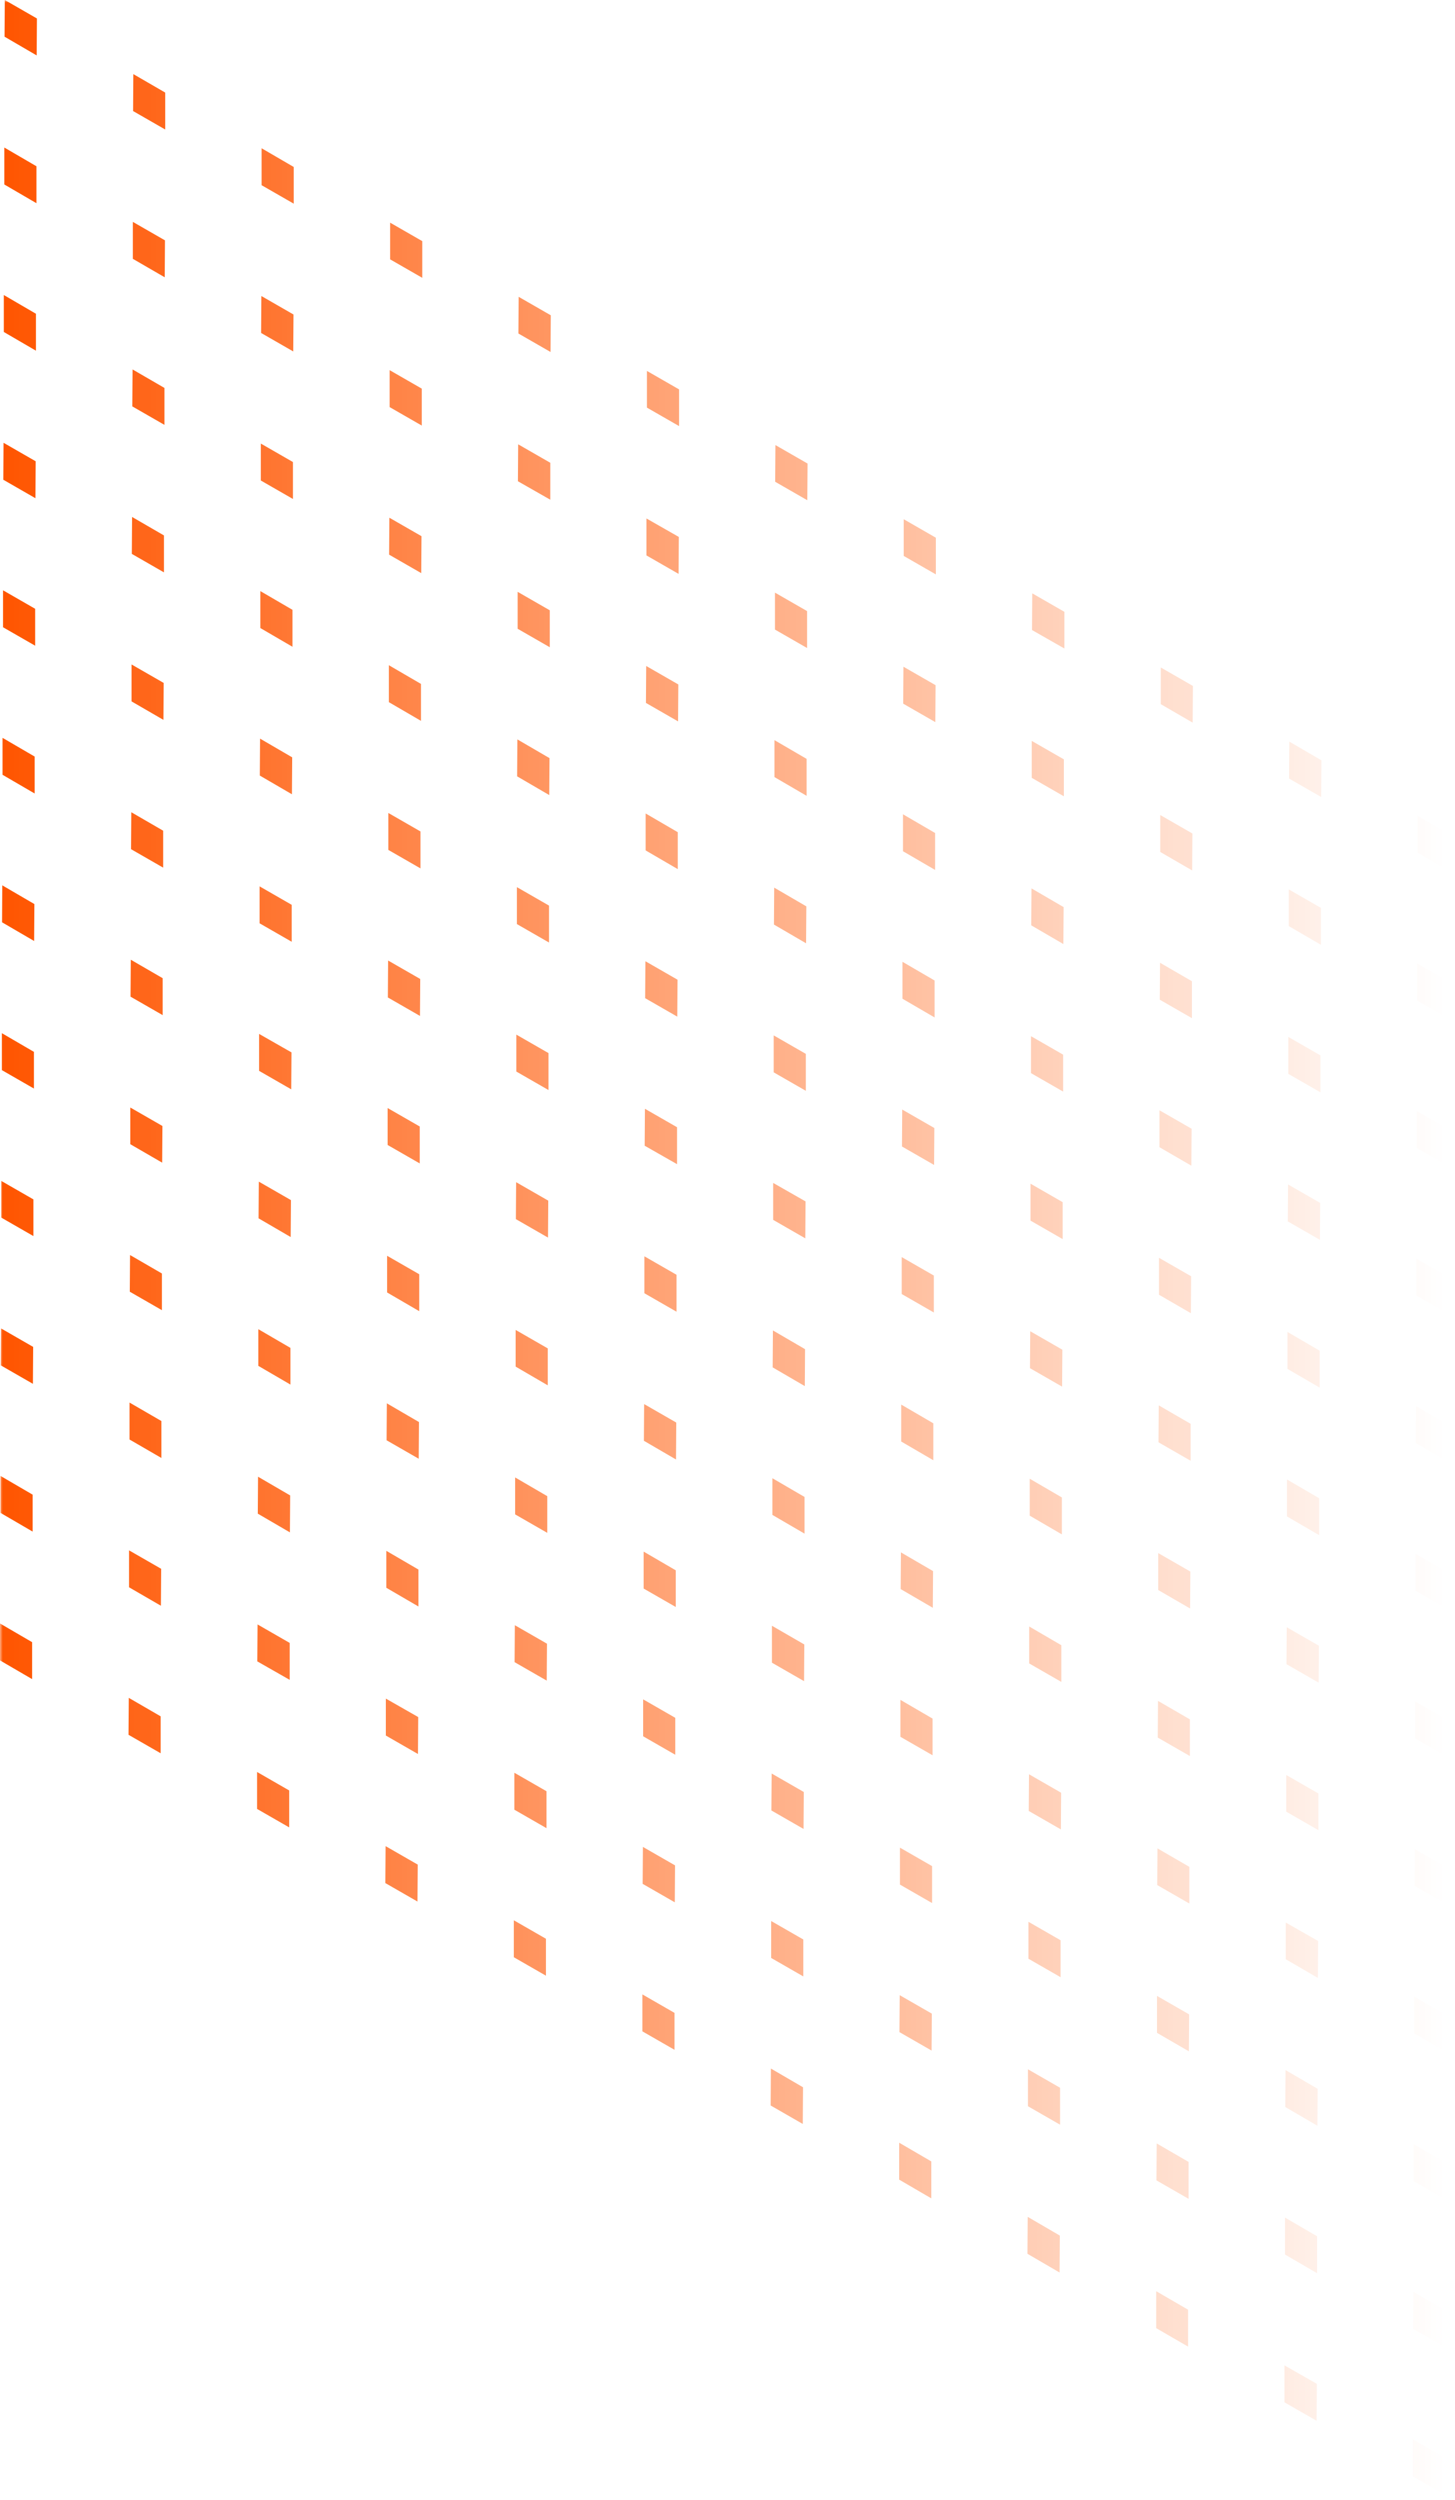 <svg width="266" height="457" viewBox="0 0 266 457" fill="none" xmlns="http://www.w3.org/2000/svg">
<mask id="mask0_4066_25279" style="mask-type:alpha" maskUnits="userSpaceOnUse" x="0" y="0" width="266" height="457">
<rect width="265.032" height="456.058" fill="url(#paint0_linear_4066_25279)"/>
</mask>
<g mask="url(#mask0_4066_25279)">
<path d="M6.751 3.377L6.705 10.13L0.831 6.707L0.877 0L6.751 3.377Z" fill="#FF5500"/>
<path d="M30.205 16.923V23.676L24.331 20.3L24.377 13.547L30.205 16.923Z" fill="#FF5500"/>
<path d="M53.7 30.524V37.231L47.826 33.855V27.102L53.7 30.524Z" fill="#FF5500"/>
<path d="M77.198 44.08V50.786L71.324 47.41V40.703L77.198 44.08Z" fill="#FF5500"/>
<path d="M100.694 57.634L100.648 64.341L94.773 60.965L94.82 54.258L100.694 57.634Z" fill="#FF5500"/>
<path d="M124.146 71.181V77.888L118.271 74.511V67.805L124.146 71.181Z" fill="#FF5500"/>
<path d="M147.637 84.736L147.591 91.443L141.717 88.066L141.763 81.359L147.637 84.736Z" fill="#FF5500"/>
<path d="M171.09 98.291V104.997L165.216 101.621V94.914L171.09 98.291Z" fill="#FF5500"/>
<path d="M194.589 111.837V118.544L188.669 115.168L188.715 108.461L194.589 111.837Z" fill="#FF5500"/>
<path d="M218.086 125.388L218.04 132.095L212.212 128.718V122.012L218.086 125.388Z" fill="#FF5500"/>
<path d="M241.585 138.985L241.539 145.692L235.665 142.315L235.711 135.562L241.585 138.985Z" fill="#FF5500"/>
<path d="M265.033 152.548V159.254L259.159 155.878V149.125L265.033 152.548Z" fill="#FF5500"/>
<path d="M6.662 30.392V37.145L0.788 33.722V26.969L6.662 30.392Z" fill="#FF5500"/>
<path d="M30.16 43.935L30.114 50.688L24.286 47.312V40.559L30.16 43.935Z" fill="#FF5500"/>
<path d="M53.658 57.49L53.611 64.243L47.737 60.866L47.784 54.113L53.658 57.49Z" fill="#FF5500"/>
<path d="M77.109 71.041V77.794L71.235 74.417V67.664L77.109 71.041Z" fill="#FF5500"/>
<path d="M100.604 84.595V91.348L94.684 87.972L94.73 81.219L100.604 84.595Z" fill="#FF5500"/>
<path d="M124.1 98.15L124.054 104.903L118.18 101.526V94.773L124.1 98.15Z" fill="#FF5500"/>
<path d="M147.55 111.705V118.458L141.676 115.081V108.328L147.55 111.705Z" fill="#FF5500"/>
<path d="M171.042 125.251L170.996 132.004L165.122 128.628L165.168 121.875L171.042 125.251Z" fill="#FF5500"/>
<path d="M194.493 138.806V145.559L188.619 142.183V135.43L194.493 138.806Z" fill="#FF5500"/>
<path d="M217.992 152.361L217.946 159.114L212.118 155.737V148.984L217.992 152.361Z" fill="#FF5500"/>
<path d="M241.487 165.955V172.708L235.613 169.285V162.578L241.487 165.955Z" fill="#FF5500"/>
<path d="M264.987 179.509L264.941 186.262L259.066 182.886L259.113 176.133L264.987 179.509Z" fill="#FF5500"/>
<path d="M6.57 57.352V64.105L0.696 60.683V53.93L6.57 57.352Z" fill="#FF5500"/>
<path d="M30.064 70.912V77.665L24.189 74.288L24.236 67.535L30.064 70.912Z" fill="#FF5500"/>
<path d="M53.557 84.459V91.212L47.683 87.835V81.082L53.557 84.459Z" fill="#FF5500"/>
<path d="M77.059 98.013L77.013 104.766L71.139 101.39L71.185 94.637L77.059 98.013Z" fill="#FF5500"/>
<path d="M100.509 111.56V118.313L94.635 114.937V108.184L100.509 111.56Z" fill="#FF5500"/>
<path d="M124.01 125.115L123.964 131.868L118.09 128.491L118.136 121.738L124.01 125.115Z" fill="#FF5500"/>
<path d="M147.457 138.716V145.469L141.583 142.046V135.293L147.457 138.716Z" fill="#FF5500"/>
<path d="M170.955 152.27V159.023L165.081 155.601V148.848L170.955 152.27Z" fill="#FF5500"/>
<path d="M194.451 165.817L194.404 172.57L188.53 169.148L188.577 162.395L194.451 165.817Z" fill="#FF5500"/>
<path d="M217.904 179.365V186.118L212.03 182.741L212.077 175.988L217.904 179.365Z" fill="#FF5500"/>
<path d="M241.398 192.919V199.672L235.523 196.296V189.543L241.398 192.919Z" fill="#FF5500"/>
<path d="M264.892 206.474V213.227L259.018 209.851V203.098L264.892 206.474Z" fill="#FF5500"/>
<path d="M6.523 84.318L6.477 91.071L0.603 87.694L0.649 80.941L6.523 84.318Z" fill="#FF5500"/>
<path d="M29.973 97.873V104.626L24.099 101.249L24.145 94.496L29.973 97.873Z" fill="#FF5500"/>
<path d="M53.47 111.474V118.227L47.596 114.804V108.051L53.47 111.474Z" fill="#FF5500"/>
<path d="M76.966 125.02V131.773L71.092 128.351V121.598L76.966 125.02Z" fill="#FF5500"/>
<path d="M100.461 138.583L100.415 145.336L94.541 141.913L94.587 135.16L100.461 138.583Z" fill="#FF5500"/>
<path d="M123.91 152.122V158.875L118.036 155.452V148.699L123.91 152.122Z" fill="#FF5500"/>
<path d="M147.412 165.677L147.365 172.43L141.491 169.007L141.537 162.254L147.412 165.677Z" fill="#FF5500"/>
<path d="M170.859 179.231V185.984L164.984 182.562V175.809L170.859 179.231Z" fill="#FF5500"/>
<path d="M194.358 192.787V199.54L188.483 196.163V189.41L194.358 192.787Z" fill="#FF5500"/>
<path d="M217.853 206.334L217.806 213.087L211.979 209.71V202.957L217.853 206.334Z" fill="#FF5500"/>
<path d="M241.352 219.888L241.306 226.641L235.432 223.265L235.478 216.512L241.352 219.888Z" fill="#FF5500"/>
<path d="M264.805 233.443V240.196L258.931 236.819V230.066L264.805 233.443Z" fill="#FF5500"/>
<path d="M6.429 111.283V118.036L0.555 114.659V107.906L6.429 111.283Z" fill="#FF5500"/>
<path d="M29.925 124.837L29.879 131.59L24.051 128.214V121.461L29.925 124.837Z" fill="#FF5500"/>
<path d="M53.417 138.438L53.371 145.191L47.497 141.769L47.543 135.016L53.417 138.438Z" fill="#FF5500"/>
<path d="M76.871 151.986V158.739L70.997 155.362V148.609L76.871 151.986Z" fill="#FF5500"/>
<path d="M100.372 165.541V172.294L94.498 168.917V162.164L100.372 165.541Z" fill="#FF5500"/>
<path d="M123.868 179.087L123.821 185.84L117.947 182.464L117.994 175.711L123.868 179.087Z" fill="#FF5500"/>
<path d="M147.319 192.642V199.395L141.445 196.019V189.266L147.319 192.642Z" fill="#FF5500"/>
<path d="M170.816 206.197L170.77 212.95L164.896 209.573L164.942 202.82L170.816 206.197Z" fill="#FF5500"/>
<path d="M194.269 219.748V226.501L188.395 223.124V216.371L194.269 219.748Z" fill="#FF5500"/>
<path d="M217.762 233.298L217.716 240.051L211.888 236.675V229.922L217.762 233.298Z" fill="#FF5500"/>
<path d="M241.255 246.899V253.652L235.381 250.23V243.477L241.255 246.899Z" fill="#FF5500"/>
<path d="M264.754 260.45L264.708 267.203L258.834 263.78L258.88 257.027L264.754 260.45Z" fill="#FF5500"/>
<path d="M6.338 138.298V145.051L0.464 141.628V134.875L6.338 138.298Z" fill="#FF5500"/>
<path d="M29.831 151.849V158.602L23.957 155.226L24.003 148.473L29.831 151.849Z" fill="#FF5500"/>
<path d="M53.331 165.4V172.153L47.457 168.776V162.023L53.331 165.4Z" fill="#FF5500"/>
<path d="M76.827 178.955L76.78 185.708L70.906 182.331L70.953 175.578L76.827 178.955Z" fill="#FF5500"/>
<path d="M100.274 192.501V199.255L94.399 195.878V189.125L100.274 192.501Z" fill="#FF5500"/>
<path d="M123.78 206.056V212.809L117.859 209.433L117.906 202.68L123.78 206.056Z" fill="#FF5500"/>
<path d="M147.269 219.611L147.223 226.364L141.349 222.987V216.234L147.269 219.611Z" fill="#FF5500"/>
<path d="M170.723 233.166V239.919L164.849 236.542V229.789L170.723 233.166Z" fill="#FF5500"/>
<path d="M194.218 246.72L194.172 253.473L188.298 250.097L188.344 243.344L194.218 246.72Z" fill="#FF5500"/>
<path d="M217.667 260.267V267.02L211.793 263.644L211.839 256.891L217.667 260.267Z" fill="#FF5500"/>
<path d="M241.163 273.868V280.621L235.289 277.198V270.445L241.163 273.868Z" fill="#FF5500"/>
<path d="M264.666 287.416V294.169L258.792 290.792V284.039L264.666 287.416Z" fill="#FF5500"/>
<path d="M6.288 165.259L6.241 172.012L0.367 168.589L0.413 161.836L6.288 165.259Z" fill="#FF5500"/>
<path d="M29.741 178.81V185.563L23.867 182.187L23.913 175.434L29.741 178.81Z" fill="#FF5500"/>
<path d="M53.289 192.373L53.242 199.126L47.368 195.749V188.996L53.289 192.373Z" fill="#FF5500"/>
<path d="M76.737 205.919V212.672L70.863 209.296V202.543L76.737 205.919Z" fill="#FF5500"/>
<path d="M100.232 219.474L100.186 226.227L94.311 222.851L94.358 216.098L100.232 219.474Z" fill="#FF5500"/>
<path d="M123.683 233.025V239.778L117.809 236.401V229.648L123.683 233.025Z" fill="#FF5500"/>
<path d="M147.179 246.622L147.133 253.375L141.259 249.952L141.305 243.199L147.179 246.622Z" fill="#FF5500"/>
<path d="M170.629 260.173V266.926L164.755 263.503V256.75L170.629 260.173Z" fill="#FF5500"/>
<path d="M194.127 273.727V280.48L188.253 277.058V270.305L194.127 273.727Z" fill="#FF5500"/>
<path d="M217.62 287.275L217.574 294.028L211.746 290.651V283.898L217.62 287.275Z" fill="#FF5500"/>
<path d="M241.117 300.83L241.07 307.583L235.196 304.206L235.243 297.453L241.117 300.83Z" fill="#FF5500"/>
<path d="M264.567 314.388V321.141L258.692 317.765V311.012L264.567 314.388Z" fill="#FF5500"/>
<path d="M6.204 192.278V198.985L0.33 195.608V188.855L6.204 192.278Z" fill="#FF5500"/>
<path d="M29.696 205.826L29.65 212.532L23.822 209.156V202.449L29.696 205.826Z" fill="#FF5500"/>
<path d="M53.192 219.376L53.146 226.129L47.272 222.707L47.318 216L53.192 219.376Z" fill="#FF5500"/>
<path d="M76.644 232.927V239.68L70.769 236.258V229.551L76.644 232.927Z" fill="#FF5500"/>
<path d="M100.142 246.482V253.235L94.268 249.812V243.105L100.142 246.482Z" fill="#FF5500"/>
<path d="M123.634 260.037L123.588 266.79L117.714 263.367L117.76 256.66L123.634 260.037Z" fill="#FF5500"/>
<path d="M147.086 273.638V280.344L141.212 276.922V270.215L147.086 273.638Z" fill="#FF5500"/>
<path d="M170.581 287.192L170.534 293.899L164.66 290.476L164.706 283.77L170.581 287.192Z" fill="#FF5500"/>
<path d="M194.03 300.739V307.446L188.156 304.069V297.316L194.03 300.739Z" fill="#FF5500"/>
<path d="M217.531 314.291V320.997L211.657 317.621L211.703 310.914L217.531 314.291Z" fill="#FF5500"/>
<path d="M241.031 327.841V334.548L235.157 331.172V324.465L241.031 327.841Z" fill="#FF5500"/>
<path d="M264.529 341.396L264.483 348.103L258.608 344.726L258.655 338.02L264.529 341.396Z" fill="#FF5500"/>
<path d="M6.108 219.244V225.95L0.233 222.574V215.867L6.108 219.244Z" fill="#FF5500"/>
<path d="M29.603 232.791V239.497L23.729 236.121L23.775 229.414L29.603 232.791Z" fill="#FF5500"/>
<path d="M53.101 246.392V253.098L47.227 249.675V242.969L53.101 246.392Z" fill="#FF5500"/>
<path d="M76.596 259.946L76.55 266.653L70.676 263.276L70.722 256.523L76.596 259.946Z" fill="#FF5500"/>
<path d="M100.05 273.493V280.2L94.176 276.823V270.07L100.05 273.493Z" fill="#FF5500"/>
<path d="M123.541 287.048V293.754L117.667 290.378V283.625L123.541 287.048Z" fill="#FF5500"/>
<path d="M147.043 300.602L146.997 307.309L141.123 303.933V297.18L147.043 300.602Z" fill="#FF5500"/>
<path d="M170.492 314.153V320.86L164.618 317.483V310.73L170.492 314.153Z" fill="#FF5500"/>
<path d="M193.995 327.705L193.948 334.411L188.074 331.035L188.12 324.328L193.995 327.705Z" fill="#FF5500"/>
<path d="M217.434 341.251V347.958L211.56 344.582L211.606 337.875L217.434 341.251Z" fill="#FF5500"/>
<path d="M240.979 354.806L240.933 361.559L235.059 358.136V351.43L240.979 354.806Z" fill="#FF5500"/>
<path d="M264.433 368.361V375.114L258.559 371.691V364.984L264.433 368.361Z" fill="#FF5500"/>
<path d="M6.062 246.205L6.016 252.958L0.142 249.581L0.188 242.828L6.062 246.205Z" fill="#FF5500"/>
<path d="M29.508 259.759V266.512L23.68 263.136V256.383L29.508 259.759Z" fill="#FF5500"/>
<path d="M53.05 273.36L53.004 280.113L47.13 276.69L47.176 269.938L53.05 273.36Z" fill="#FF5500"/>
<path d="M76.499 286.907V293.66L70.625 290.237V283.484L76.499 286.907Z" fill="#FF5500"/>
<path d="M99.998 300.459L99.951 307.211L94.077 303.835L94.123 297.082L99.998 300.459Z" fill="#FF5500"/>
<path d="M123.451 314.009V320.762L117.577 317.386V310.633L123.451 314.009Z" fill="#FF5500"/>
<path d="M146.946 327.568L146.9 334.321L141.025 330.944L141.072 324.191L146.946 327.568Z" fill="#FF5500"/>
<path d="M170.403 341.119V347.872L164.528 344.495V337.742L170.403 341.119Z" fill="#FF5500"/>
<path d="M193.897 354.673V361.426L188.022 358.05V351.297L193.897 354.673Z" fill="#FF5500"/>
<path d="M217.395 368.22L217.348 374.973L211.521 371.597V364.844L217.395 368.22Z" fill="#FF5500"/>
<path d="M240.889 381.821L240.843 388.574L234.969 385.151L235.015 378.398L240.889 381.821Z" fill="#FF5500"/>
<path d="M264.338 395.376V402.129L258.464 398.706V391.953L264.338 395.376Z" fill="#FF5500"/>
<path d="M5.966 273.216V279.969L0.092 276.546V269.793L5.966 273.216Z" fill="#FF5500"/>
<path d="M29.464 286.771L29.418 293.524L23.59 290.148V283.395L29.464 286.771Z" fill="#FF5500"/>
<path d="M52.961 300.318V307.071L47.041 303.694L47.087 296.941L52.961 300.318Z" fill="#FF5500"/>
<path d="M76.46 313.873L76.413 320.626L70.539 317.249V310.496L76.46 313.873Z" fill="#FF5500"/>
<path d="M99.908 327.427V334.18L94.034 330.804V324.051L99.908 327.427Z" fill="#FF5500"/>
<path d="M123.409 340.982L123.362 347.735L117.488 344.358L117.535 337.605L123.409 340.982Z" fill="#FF5500"/>
<path d="M146.859 354.529V361.282L140.984 357.905V351.152L146.859 354.529Z" fill="#FF5500"/>
<path d="M170.355 368.084L170.309 374.837L164.435 371.46L164.481 364.707L170.355 368.084Z" fill="#FF5500"/>
<path d="M193.802 381.634V388.387L187.928 385.011V378.258L193.802 381.634Z" fill="#FF5500"/>
<path d="M217.297 395.189V401.942L211.423 398.565L211.469 391.812L217.297 395.189Z" fill="#FF5500"/>
<path d="M240.794 408.786V415.539L234.92 412.116V405.363L240.794 408.786Z" fill="#FF5500"/>
<path d="M264.292 422.334L264.246 429.086L258.372 425.71L258.418 418.957L264.292 422.334Z" fill="#FF5500"/>
<path d="M5.874 300.184V306.937L0 303.515V296.762L5.874 300.184Z" fill="#FF5500"/>
<path d="M29.369 313.736V320.489L23.495 317.112L23.541 310.359L29.369 313.736Z" fill="#FF5500"/>
<path d="M52.87 327.287V334.04L46.996 330.663V323.91L52.87 327.287Z" fill="#FF5500"/>
<path d="M76.37 340.841L76.323 347.594L70.449 344.218L70.496 337.465L76.37 340.841Z" fill="#FF5500"/>
<path d="M99.81 354.396V361.149L93.936 357.773V351.02L99.81 354.396Z" fill="#FF5500"/>
<path d="M123.311 367.943V374.696L117.437 371.319V364.566L123.311 367.943Z" fill="#FF5500"/>
<path d="M146.808 381.544L146.762 388.251L140.888 384.874L140.934 378.121L146.808 381.544Z" fill="#FF5500"/>
<path d="M170.26 395.099V401.852L164.386 398.429V391.676L170.26 395.099Z" fill="#FF5500"/>
<path d="M193.756 408.653L193.71 415.406L187.836 411.983L187.882 405.23L193.756 408.653Z" fill="#FF5500"/>
<path d="M217.205 422.201V428.954L211.377 425.577V418.824L217.205 422.201Z" fill="#FF5500"/>
<path d="M240.746 435.755L240.699 442.508L234.825 439.132V432.379L240.746 435.755Z" fill="#FF5500"/>
<path d="M264.195 449.302V456.055L258.321 452.679V445.926L264.195 449.302Z" fill="#FF5500"/>
</g>
<defs>
<linearGradient id="paint0_linear_4066_25279" x1="1.03564e-06" y1="227.798" x2="264.801" y2="227.798" gradientUnits="userSpaceOnUse">
<stop stop-color="white"/>
<stop offset="1" stop-color="white" stop-opacity="0"/>
</linearGradient>
</defs>
</svg>
